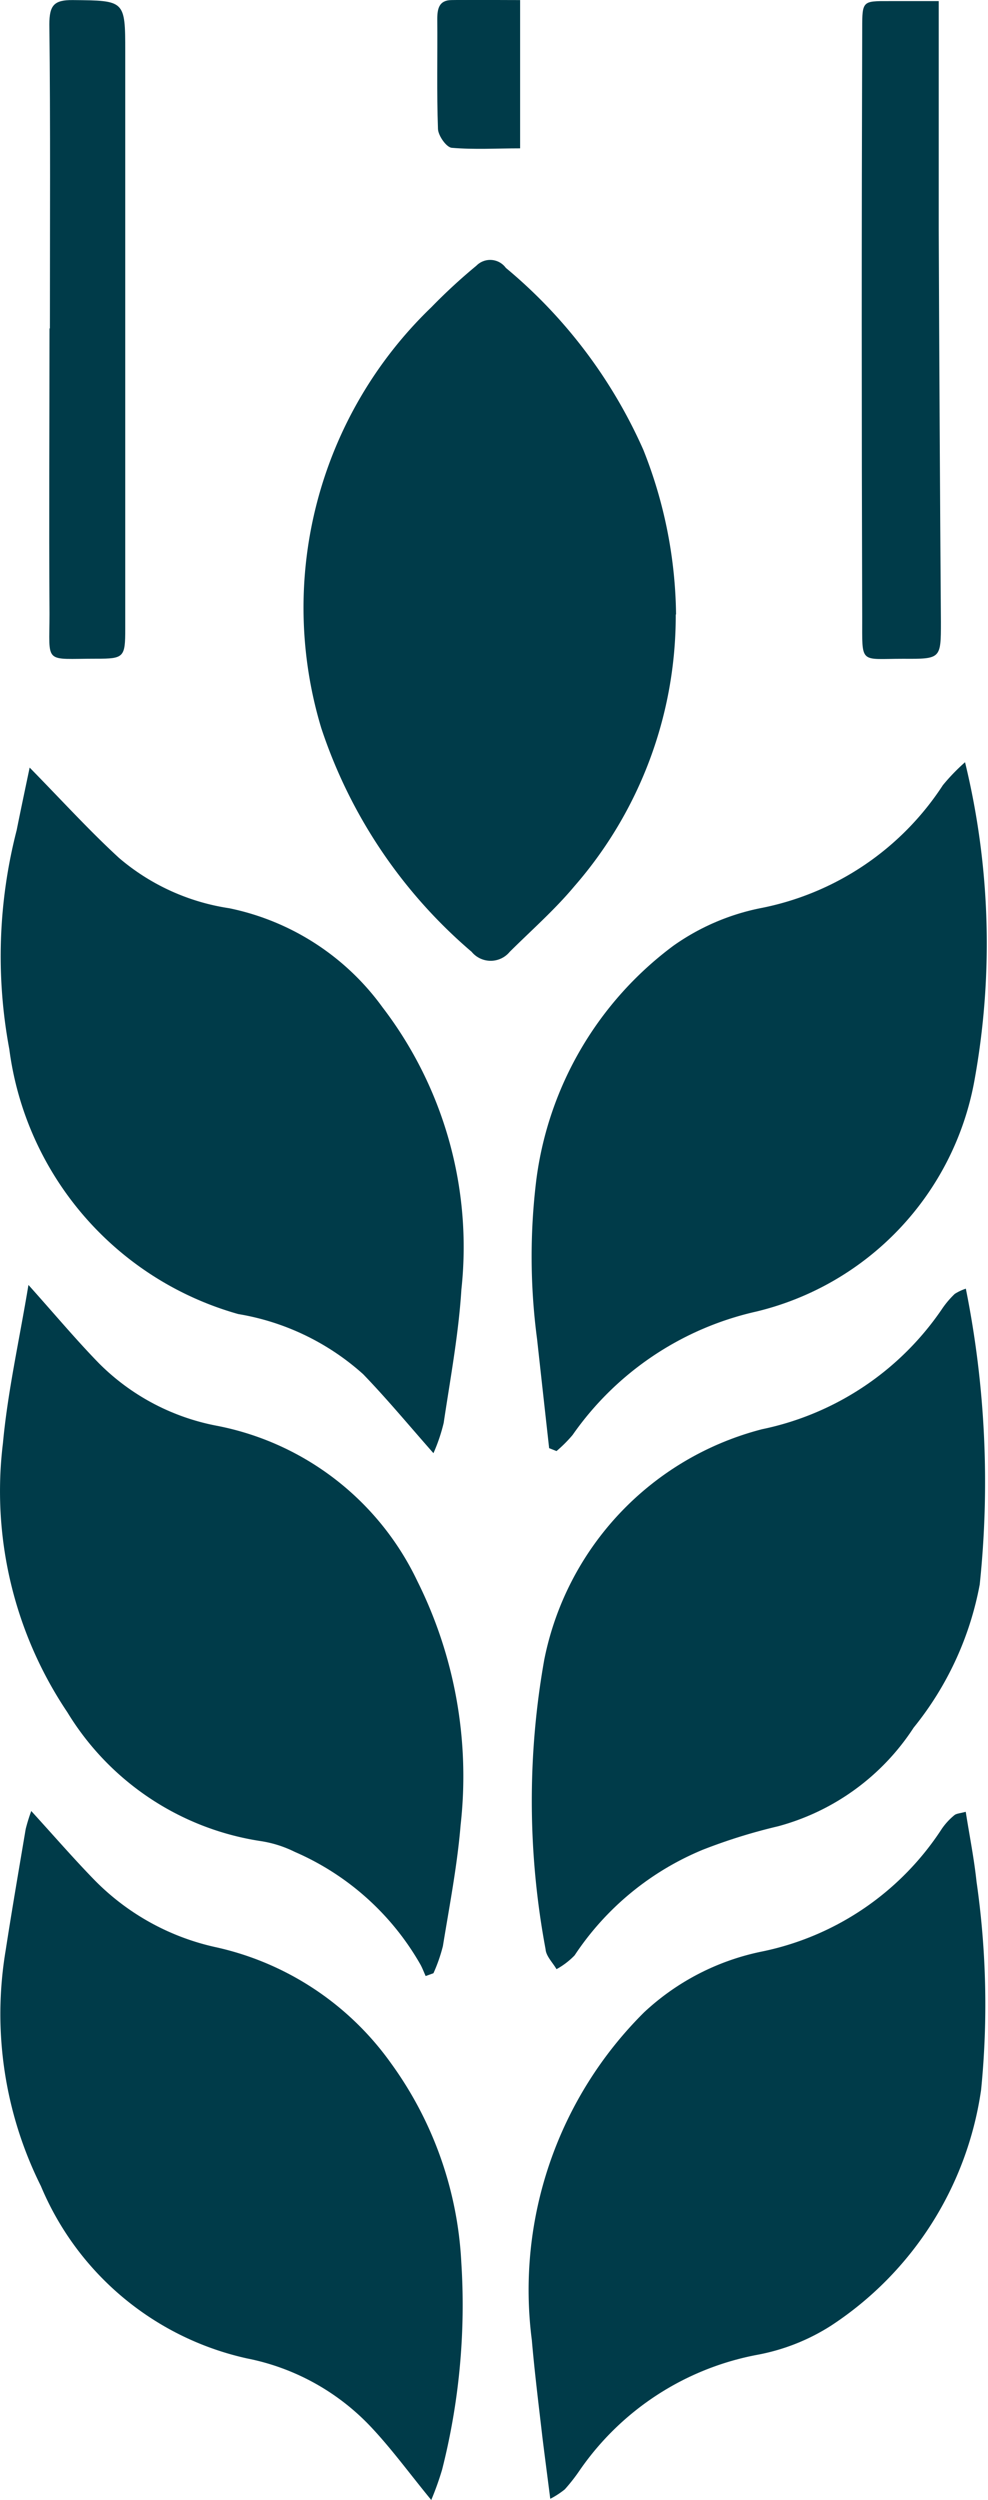 <?xml version="1.0" encoding="UTF-8"?>
<svg xmlns="http://www.w3.org/2000/svg" width="12.653" height="32" viewBox="0 0 12.653 32">
  <g id="wheat" transform="translate(-896.015 -2321.32)">
    <path id="Path_1389" data-name="Path 1389" d="M73.035,15.1a5.269,5.269,0,0,1-1.3,3.482c-.251.3-.548.561-.826.837a.316.316,0,0,1-.488,0,6.408,6.408,0,0,1-1.926-2.865,5.336,5.336,0,0,1,1.41-5.386,7.221,7.221,0,0,1,.577-.532.248.248,0,0,1,.377.028,6.393,6.393,0,0,1,1.761,2.329,5.85,5.85,0,0,1,.419,2.109" transform="translate(831.634 2314.085)" fill="#003b49"></path>
    <path id="Path_1390" data-name="Path 1390" d="M56.315,31.214c.413.421.763.806,1.145,1.157a2.813,2.813,0,0,0,1.411.644,3.224,3.224,0,0,1,1.962,1.266,5.05,5.05,0,0,1,1.012,3.614c-.036.573-.142,1.141-.227,1.709a2.228,2.228,0,0,1-.131.387c-.314-.356-.594-.694-.9-1.011a3.172,3.172,0,0,0-1.6-.77,4.068,4.068,0,0,1-2.932-3.392,6.466,6.466,0,0,1,.094-2.8c.053-.264.109-.528.166-.8" transform="translate(840.079 2299.931)" fill="#003b49"></path>
    <path id="Path_1391" data-name="Path 1391" d="M56.328,52.264c.341.381.608.7.9,1a2.892,2.892,0,0,0,1.506.8,3.6,3.6,0,0,1,2.573,1.99,5.591,5.591,0,0,1,.554,3.121c-.043.52-.143,1.035-.227,1.551a2.067,2.067,0,0,1-.121.347l-.1.036c-.022-.049-.041-.1-.066-.146a3.415,3.415,0,0,0-1.609-1.443,1.48,1.48,0,0,0-.447-.14,3.516,3.516,0,0,1-2.466-1.647A5.074,5.074,0,0,1,56,54.284c.061-.658.208-1.307.326-2.02" transform="translate(840.053 2285.506)" fill="#003b49"></path>
    <path id="Path_1392" data-name="Path 1392" d="M56.352,73.647c.3.329.547.614.81.884a3.106,3.106,0,0,0,1.561.862,3.746,3.746,0,0,1,2.238,1.485,4.744,4.744,0,0,1,.9,2.55,8.561,8.561,0,0,1-.246,2.651,3.828,3.828,0,0,1-.139.389c-.281-.342-.517-.668-.792-.956a2.97,2.97,0,0,0-1.566-.856,3.735,3.735,0,0,1-2.641-2.206,4.933,4.933,0,0,1-.451-3.021c.08-.517.169-1.033.256-1.55a2.3,2.3,0,0,1,.071-.23" transform="translate(840.062 2270.854)" fill="#003b49"></path>
    <path id="Path_1393" data-name="Path 1393" d="M77.787,39.79q-.078-.7-.155-1.4a8.051,8.051,0,0,1-.01-2.035,4.44,4.44,0,0,1,1.756-3,2.925,2.925,0,0,1,1.106-.479A3.609,3.609,0,0,0,82.829,31.3a2.531,2.531,0,0,1,.284-.294,9.81,9.81,0,0,1,.118,4.087,3.724,3.724,0,0,1-2.791,2.945,3.915,3.915,0,0,0-2.353,1.58,1.727,1.727,0,0,1-.206.206l-.093-.037" transform="translate(825.261 2300.071)" fill="#003b49"></path>
    <path id="Path_1394" data-name="Path 1394" d="M83.095,52.407a12.565,12.565,0,0,1,.178,3.788,4.1,4.1,0,0,1-.846,1.832,3,3,0,0,1-1.737,1.263,7.116,7.116,0,0,0-.963.3,3.63,3.63,0,0,0-1.642,1.352.968.968,0,0,1-.232.177c-.049-.085-.134-.167-.14-.255a10.313,10.313,0,0,1-.017-3.706,3.815,3.815,0,0,1,2.79-2.951A3.691,3.691,0,0,0,82.8,52.653a1.188,1.188,0,0,1,.153-.178.638.638,0,0,1,.145-.068" transform="translate(825.289 2285.408)" fill="#003b49"></path>
    <path id="Path_1395" data-name="Path 1395" d="M83.085,73.688c.048.305.107.6.138.893a11.048,11.048,0,0,1,.059,2.663,4.346,4.346,0,0,1-1.92,3.02,2.648,2.648,0,0,1-.939.373,3.564,3.564,0,0,0-2.28,1.477,2.278,2.278,0,0,1-.193.247,1.105,1.105,0,0,1-.186.121c-.036-.283-.069-.533-.1-.783-.048-.416-.1-.831-.136-1.249a5.009,5.009,0,0,1,1.437-4.195,3.12,3.12,0,0,1,1.515-.78,3.612,3.612,0,0,0,2.3-1.572.846.846,0,0,1,.159-.172c.026-.022.07-.023.139-.042" transform="translate(825.298 2270.825)" fill="#003b49"></path>
    <path id="Path_1396" data-name="Path 1396" d="M91.992.043c0,1.04,0,1.98,0,2.921q.01,2.514.028,5.027c0,.472,0,.474-.482.471-.565,0-.525.078-.526-.53Q91,4.161,91.012.39c0-.348.005-.348.34-.347h.641" transform="translate(816.045 2321.291)" fill="#003b49"></path>
    <path id="Path_1397" data-name="Path 1397" d="M57.954,4.211c0-1.3.008-2.595-.007-3.892,0-.247.061-.314.3-.312.667.007.672,0,.672.658q0,3.7,0,7.39c0,.364-.015.384-.37.383-.68,0-.6.079-.6-.573-.008-1.218,0-2.437,0-3.656Z" transform="translate(838.7 2321.314)" fill="#003b49"></path>
    <path id="Path_1398" data-name="Path 1398" d="M74.787,0V1.9c-.292,0-.586.018-.876-.007-.068-.006-.172-.154-.176-.24-.017-.469-.005-.939-.009-1.408,0-.133.023-.24.179-.243.283-.005.566,0,.882,0" transform="translate(827.889 2321.319)" fill="#003b49"></path>
  </g>
</svg>
